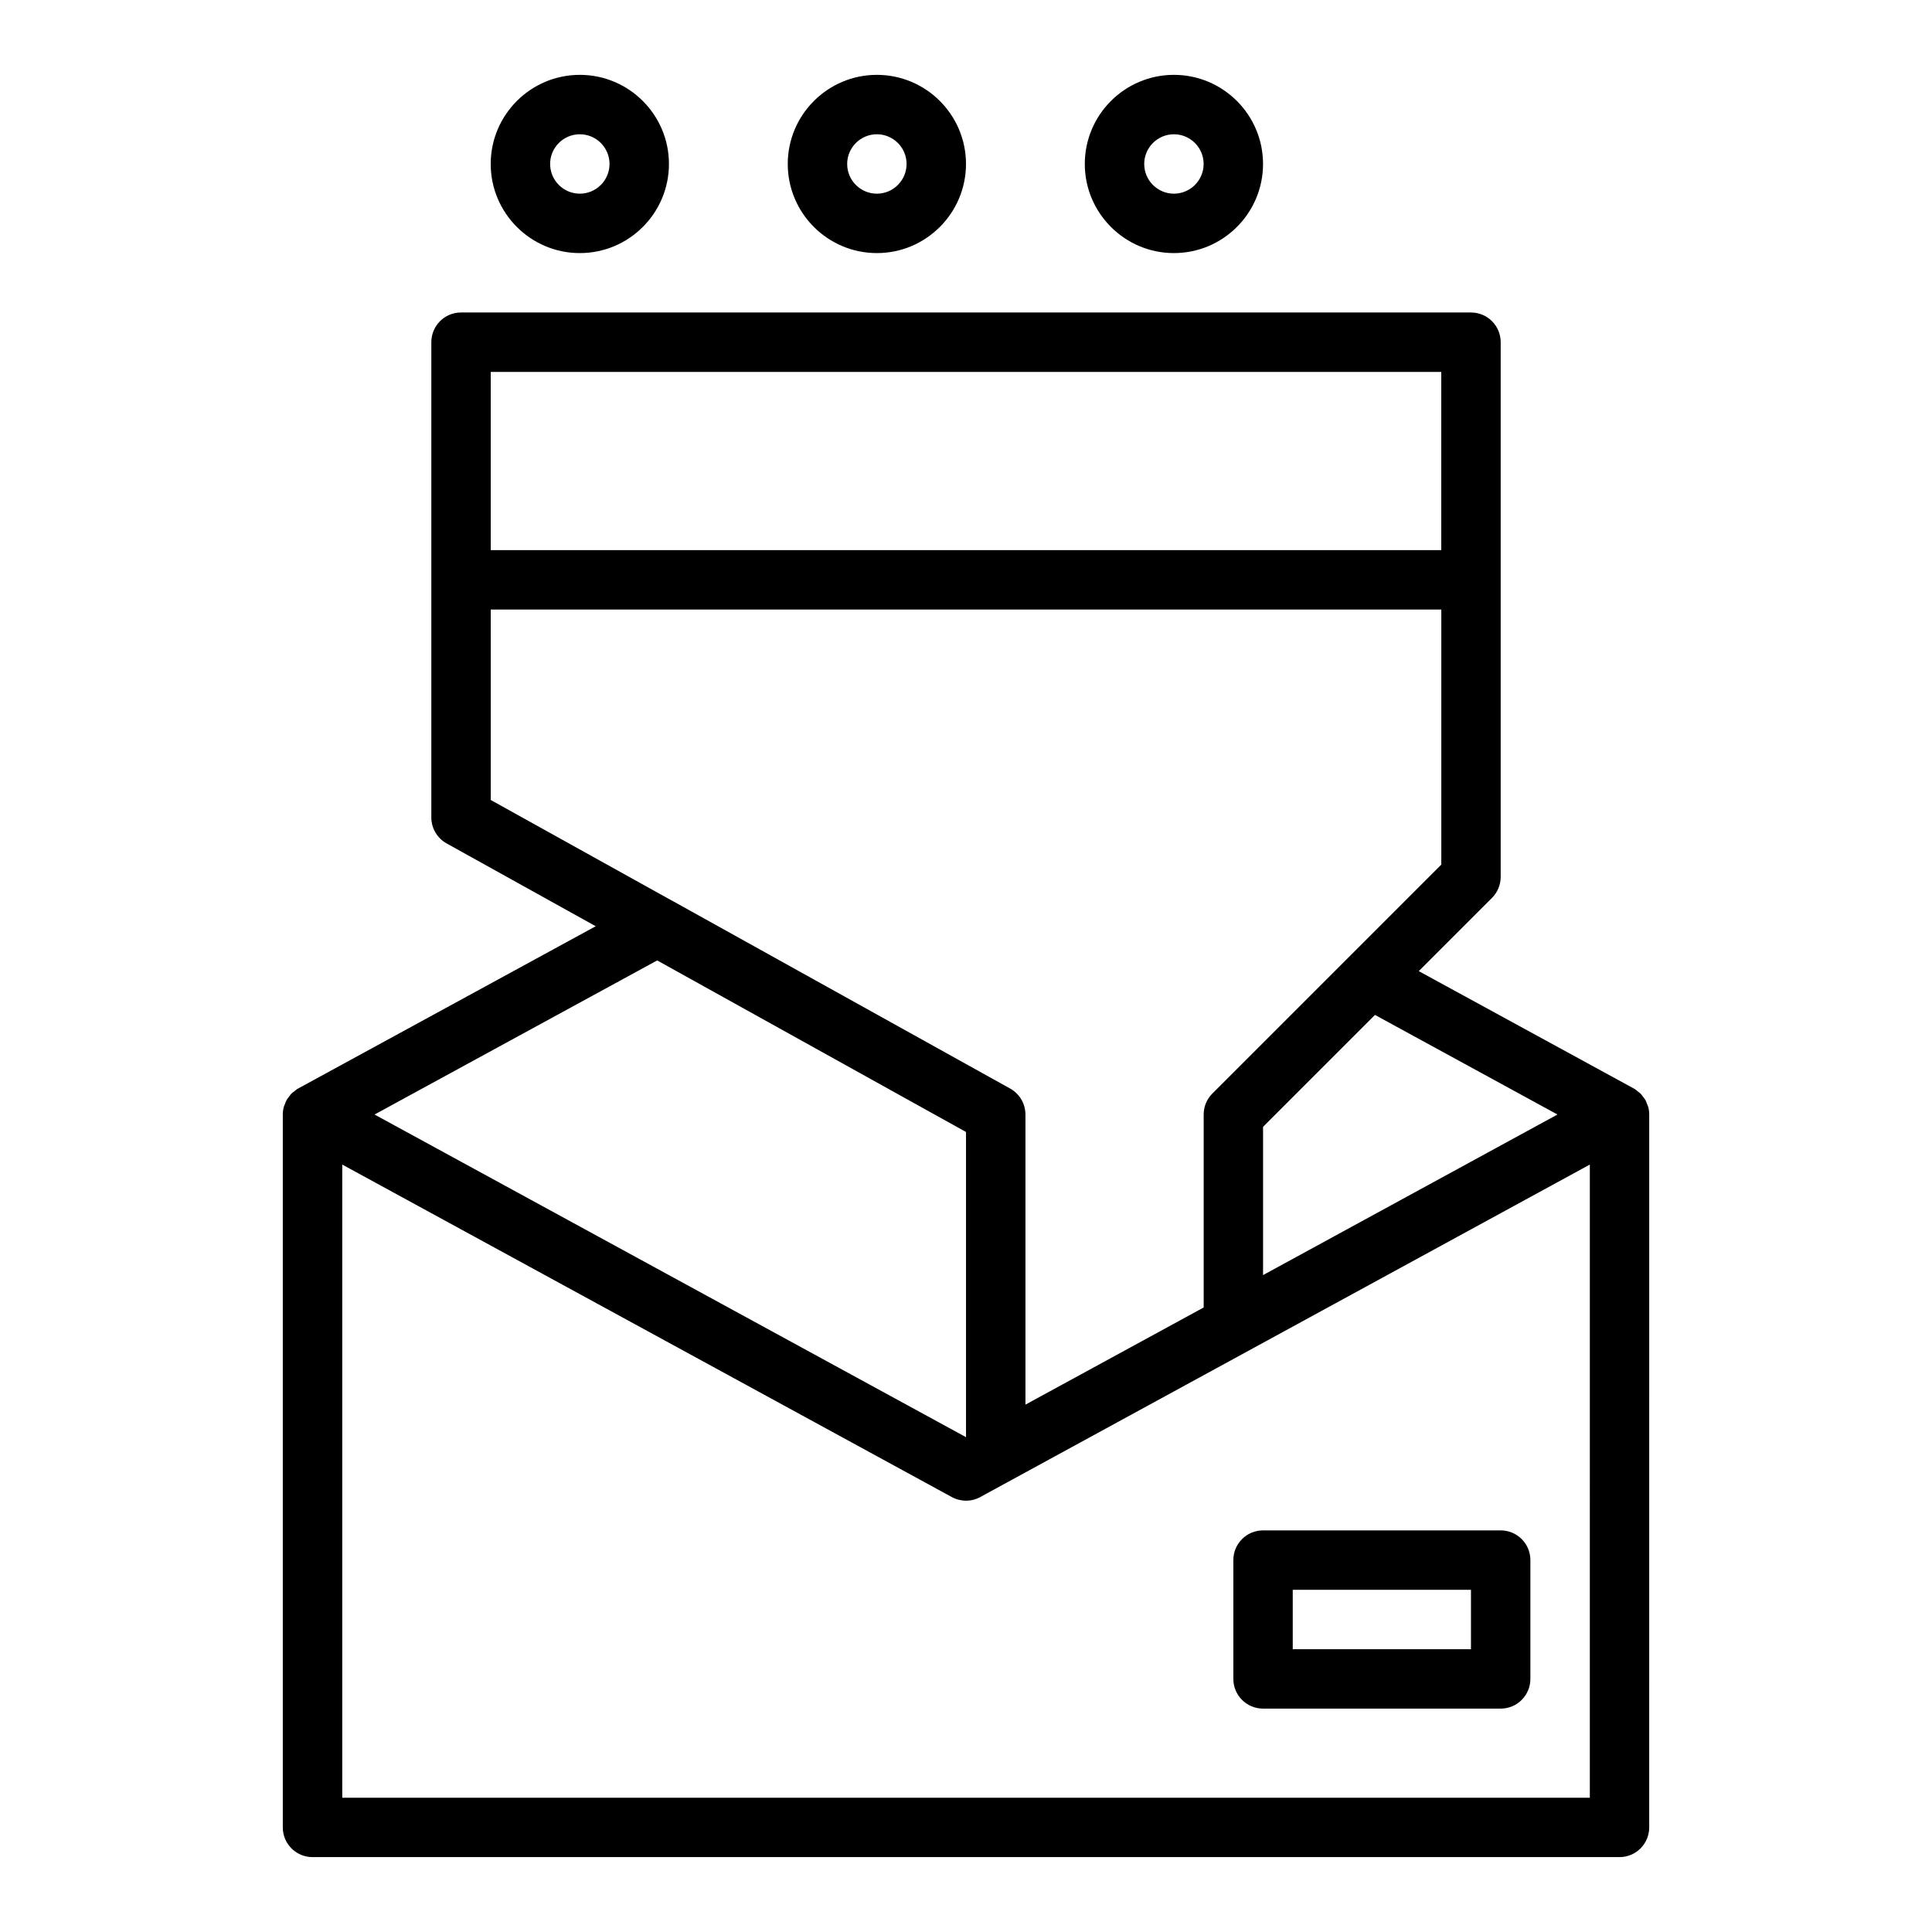 <?xml version="1.0" encoding="UTF-8"?>
<!-- Uploaded to: SVG Repo, www.svgrepo.com, Generator: SVG Repo Mixer Tools -->
<svg fill="#000000" width="800px" height="800px" version="1.1" viewBox="144 144 512 512" xmlns="http://www.w3.org/2000/svg">
 <g>
  <path d="m297.66 211.07c13.023 0 23.617-10.594 23.617-23.617s-10.594-23.617-23.617-23.617c-13.023 0-23.617 10.594-23.617 23.617s10.594 23.617 23.617 23.617zm0-31.488c4.34 0 7.871 3.531 7.871 7.871s-3.531 7.871-7.871 7.871c-4.34 0-7.871-3.531-7.871-7.871-0.004-4.34 3.531-7.871 7.871-7.871z"/>
  <path d="m376.38 211.07c13.023 0 23.617-10.594 23.617-23.617s-10.594-23.617-23.617-23.617c-13.023 0-23.617 10.594-23.617 23.617s10.594 23.617 23.617 23.617zm0-31.488c4.34 0 7.871 3.531 7.871 7.871s-3.531 7.871-7.871 7.871c-4.34 0-7.871-3.531-7.871-7.871s3.531-7.871 7.871-7.871z"/>
  <path d="m455.1 211.07c13.023 0 23.617-10.594 23.617-23.617s-10.594-23.617-23.617-23.617c-13.023 0-23.617 10.594-23.617 23.617 0.004 13.023 10.594 23.617 23.617 23.617zm0-31.488c4.34 0 7.871 3.531 7.871 7.871s-3.531 7.871-7.871 7.871c-4.34 0-7.871-3.531-7.871-7.871s3.531-7.871 7.871-7.871z"/>
  <path d="m580.78 437.3c-0.066-0.25-0.203-0.473-0.293-0.715-0.152-0.398-0.285-0.805-0.5-1.172-0.141-0.246-0.34-0.449-0.508-0.676-0.238-0.324-0.457-0.66-0.746-0.945-0.203-0.203-0.449-0.352-0.676-0.531-0.281-0.227-0.535-0.48-0.852-0.668-0.043-0.027-0.094-0.035-0.137-0.059-0.039-0.023-0.066-0.059-0.109-0.078l-56.973-31.094 19.406-19.406c1.473-1.48 2.305-3.484 2.305-5.57v-141.7c0-4.348-3.523-7.871-7.871-7.871l-267.65-0.004c-4.348 0-7.871 3.523-7.871 7.871v125.95c0 2.859 1.551 5.492 4.051 6.883l39.512 21.949-78.82 42.98c-0.039 0.02-0.066 0.055-0.102 0.074-0.047 0.027-0.102 0.035-0.148 0.062-0.32 0.191-0.574 0.449-0.859 0.676-0.223 0.176-0.465 0.324-0.664 0.523-0.289 0.285-0.508 0.621-0.75 0.949-0.168 0.227-0.363 0.43-0.508 0.672-0.223 0.379-0.363 0.801-0.516 1.211-0.086 0.23-0.211 0.438-0.277 0.676-0.18 0.668-0.281 1.359-0.281 2.066v188.93c0 4.352 3.523 7.871 7.871 7.871h346.37c4.348 0 7.871-3.519 7.871-7.871l0.004-188.93c0-0.707-0.098-1.398-0.277-2.062zm-24.035 2.059-49.031 26.742-28.992 15.812v-39.289l29.66-29.66zm-30.793-196.8v47.23h-251.9v-47.23zm-251.9 62.977h251.91v67.59l-60.672 60.672c-1.477 1.473-2.305 3.473-2.305 5.562v51.137l-47.23 25.746-0.004-76.883c0-2.859-1.551-5.488-4.047-6.879l-89.664-49.832c-0.035-0.02-0.078-0.027-0.113-0.047l-47.871-26.594zm44.109 92.988 81.844 45.465v80.852l-0.016 0.016-156.73-85.496zm247.16 221.89h-330.62v-167.79l161.54 88.113c1.172 0.637 2.469 0.961 3.769 0.961h0.008c1.305 0 2.609-0.32 3.785-0.977l161.52-88.098z"/>
  <path d="m478.72 596.8h62.977c4.348 0 7.871-3.519 7.871-7.871v-31.488c0-4.352-3.523-7.871-7.871-7.871h-62.977c-4.348 0-7.871 3.519-7.871 7.871v31.488c0 4.348 3.523 7.871 7.871 7.871zm7.871-31.488h47.23v15.742h-47.23z"/>
 </g>
</svg>